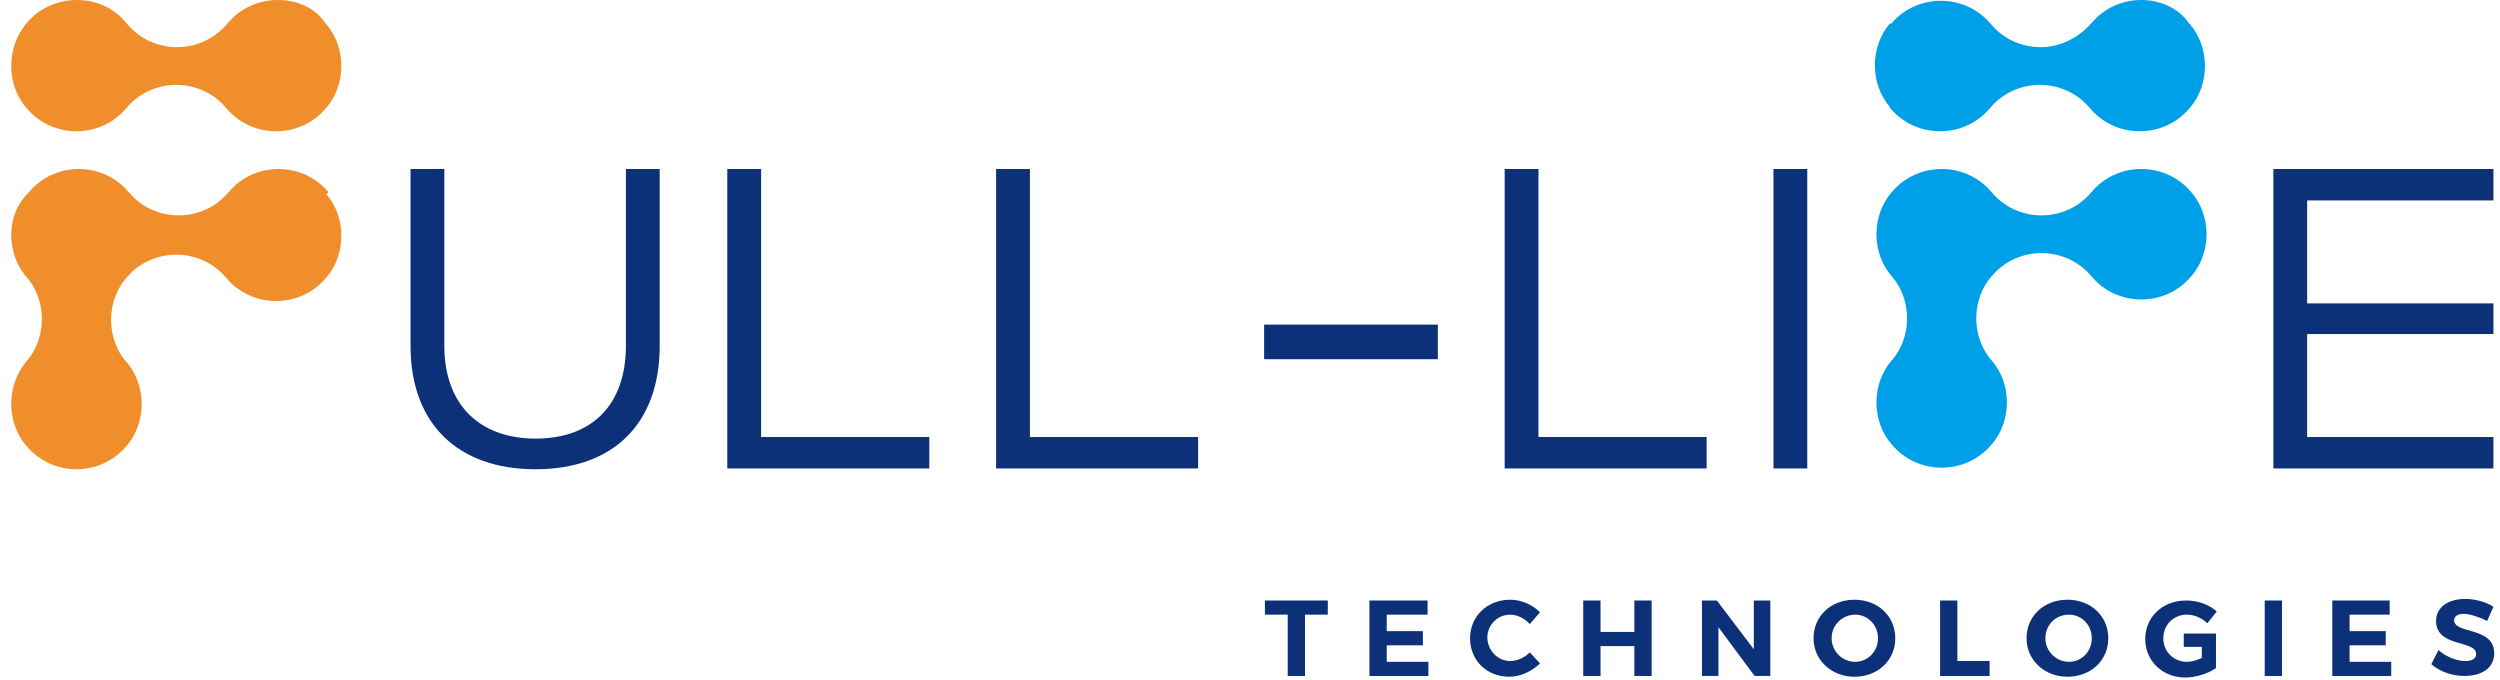 <svg width="169" height="46" viewBox="0 0 169 46" fill="none" xmlns="http://www.w3.org/2000/svg">
<path d="M1.822 7.332C2.619 8.289 3.842 8.873 5.17 8.873C6.498 8.873 7.72 8.289 8.517 7.332L8.57 7.279C9.367 6.323 10.589 5.738 11.918 5.738C13.246 5.738 14.468 6.323 15.265 7.279L15.318 7.332C16.116 8.289 17.337 8.873 18.666 8.873C19.994 8.873 21.216 8.289 22.013 7.332L22.067 7.279C22.704 6.535 23.076 5.526 23.076 4.463C23.076 3.401 22.704 2.391 22.067 1.647L22.013 1.594C21.376 0.584 20.154 0 18.772 0C17.444 0 16.222 0.584 15.425 1.541L15.372 1.594C14.575 2.55 13.352 3.188 11.971 3.188C10.643 3.188 9.421 2.604 8.624 1.647L8.57 1.594C7.773 0.584 6.551 0 5.223 0C3.842 0 2.619 0.584 1.822 1.541C1.822 1.594 1.769 1.594 1.769 1.594C1.132 2.391 0.76 3.347 0.76 4.463C0.76 5.526 1.132 6.535 1.769 7.279L1.822 7.332Z" fill="#F18E2C"/>
<path d="M22.173 12.965C21.376 12.008 20.154 11.424 18.825 11.424C17.497 11.424 16.275 12.008 15.478 12.965L15.425 13.018C14.628 13.974 13.406 14.559 12.077 14.559C10.749 14.559 9.527 13.974 8.73 13.018L8.677 12.965C7.88 12.008 6.658 11.424 5.329 11.424C4.001 11.424 2.779 12.008 1.982 12.965L1.929 13.018C1.132 13.815 0.76 14.771 0.76 15.887C0.76 16.95 1.132 17.959 1.769 18.703L1.822 18.756C2.46 19.5 2.832 20.51 2.832 21.572C2.832 22.635 2.46 23.645 1.822 24.389C1.822 24.442 1.769 24.442 1.769 24.442C1.132 25.239 0.76 26.195 0.76 27.311C0.76 28.373 1.132 29.383 1.769 30.127L1.822 30.18C2.619 31.137 3.842 31.721 5.17 31.721C6.498 31.721 7.72 31.137 8.517 30.18L8.57 30.127C9.208 29.383 9.58 28.373 9.58 27.311C9.58 26.248 9.208 25.239 8.57 24.495L8.517 24.442C7.88 23.698 7.508 22.688 7.508 21.625C7.508 20.563 7.88 19.553 8.517 18.809L8.57 18.756C9.367 17.8 10.589 17.215 11.918 17.215C13.246 17.215 14.468 17.8 15.265 18.756L15.318 18.809C16.116 19.766 17.337 20.35 18.666 20.35C19.994 20.35 21.216 19.766 22.013 18.809L22.067 18.756C22.704 18.012 23.076 17.003 23.076 15.94C23.076 14.877 22.704 13.868 22.067 13.124C22.226 13.018 22.173 13.018 22.173 12.965Z" fill="#F18E2C"/>
<path d="M85.455 21.944H97.198V24.282H85.455V21.944Z" fill="#0C3178"/>
<path d="M36.2 29.649C40.026 29.649 42.311 27.364 42.311 23.379V11.424H44.595V23.379C44.595 28.639 41.461 31.721 36.2 31.721C30.94 31.721 27.752 28.639 27.752 23.379V11.424H30.037V23.379C30.037 27.364 32.428 29.649 36.2 29.649Z" fill="#0C3178"/>
<path d="M51.45 11.424V29.543H62.821V31.668H49.165V11.424H51.45Z" fill="#0C3178"/>
<path d="M69.622 11.424V29.543H80.992V31.668H67.337V11.424H69.622Z" fill="#0C3178"/>
<path d="M89.758 40.594V41.55H88.218V45.695H87.049V41.55H85.508V40.594H89.758Z" fill="#0C3178"/>
<path d="M96.506 40.594V41.55H93.743V42.666H96.187V43.623H93.743V44.739H96.559V45.695H92.574V40.594H96.506Z" fill="#0C3178"/>
<path d="M102.086 41.551C101.236 41.551 100.545 42.241 100.545 43.092C100.545 43.942 101.236 44.686 102.086 44.686C102.564 44.686 103.042 44.473 103.414 44.101L104.105 44.845C103.574 45.376 102.777 45.748 102.033 45.748C100.492 45.748 99.376 44.632 99.376 43.145C99.376 41.657 100.545 40.541 102.086 40.541C102.83 40.541 103.574 40.86 104.105 41.391L103.414 42.188C103.095 41.816 102.564 41.551 102.086 41.551Z" fill="#0C3178"/>
<path d="M108.196 40.594V42.719H110.481V40.594H111.65V45.695H110.481V43.676H108.196V45.695H107.027V40.594H108.196Z" fill="#0C3178"/>
<path d="M116.06 40.594L118.558 43.888V40.594H119.673V45.695H118.611L116.167 42.401V45.695H115.051V40.594H116.06Z" fill="#0C3178"/>
<path d="M128.121 43.145C128.121 44.632 126.952 45.748 125.358 45.748C123.817 45.748 122.595 44.632 122.595 43.145C122.595 41.657 123.764 40.541 125.358 40.541C126.952 40.541 128.121 41.657 128.121 43.145ZM123.817 43.145C123.817 44.048 124.561 44.739 125.411 44.739C126.261 44.739 126.952 44.048 126.952 43.145C126.952 42.241 126.261 41.551 125.411 41.551C124.561 41.551 123.817 42.241 123.817 43.145Z" fill="#0C3178"/>
<path d="M132.319 40.594V44.685H134.498V45.695H131.15V40.594H132.319Z" fill="#0C3178"/>
<path d="M142.52 43.145C142.52 44.632 141.351 45.748 139.757 45.748C138.216 45.748 136.994 44.632 136.994 43.145C136.994 41.657 138.163 40.541 139.757 40.541C141.351 40.541 142.52 41.657 142.52 43.145ZM138.269 43.145C138.269 44.048 139.013 44.739 139.863 44.739C140.714 44.739 141.404 44.048 141.404 43.145C141.404 42.241 140.714 41.551 139.863 41.551C138.96 41.551 138.269 42.241 138.269 43.145Z" fill="#0C3178"/>
<path d="M154.264 40.594V45.695H153.095V40.594H154.264Z" fill="#0C3178"/>
<path d="M161.542 40.594V41.55H158.832V42.666H161.276V43.623H158.832V44.739H161.648V45.695H157.663V40.594H161.542Z" fill="#0C3178"/>
<path d="M166.537 41.498C166.165 41.498 165.899 41.657 165.899 41.923C165.899 42.879 168.609 42.348 168.609 44.154C168.609 45.164 167.759 45.695 166.59 45.695C165.74 45.695 164.89 45.376 164.358 44.898L164.837 43.942C165.368 44.42 166.112 44.686 166.643 44.686C167.121 44.686 167.387 44.526 167.387 44.207C167.387 43.251 164.677 43.782 164.677 41.976C164.677 41.072 165.474 40.488 166.643 40.488C167.334 40.488 168.078 40.701 168.556 41.019L168.131 41.976C167.6 41.71 166.962 41.498 166.537 41.498Z" fill="#0C3178"/>
<path d="M147.674 43.729H148.843V44.473C148.525 44.632 148.153 44.739 147.834 44.739C146.931 44.739 146.24 44.048 146.24 43.145C146.24 42.241 146.931 41.55 147.834 41.55C148.312 41.55 148.843 41.763 149.215 42.135L149.853 41.338C149.322 40.86 148.578 40.594 147.781 40.594C146.187 40.594 145.018 41.71 145.018 43.198C145.018 44.685 146.187 45.801 147.728 45.801C148.418 45.801 149.268 45.536 149.8 45.164V43.782V43.198V42.826H147.621V43.729H147.674Z" fill="#0C3178"/>
<path d="M127.803 7.332C128.6 8.289 129.822 8.873 131.15 8.873C132.479 8.873 133.701 8.289 134.498 7.332L134.551 7.279C135.348 6.323 136.57 5.738 137.898 5.738C139.227 5.738 140.449 6.323 141.246 7.279L141.299 7.332C142.096 8.289 143.318 8.873 144.646 8.873C145.975 8.873 147.197 8.289 147.994 7.332L148.047 7.279C148.685 6.535 149.056 5.526 149.056 4.463C149.056 3.401 148.685 2.391 148.047 1.647L147.994 1.594C147.303 0.584 146.081 0 144.753 0C143.424 0 142.202 0.584 141.405 1.541L141.352 1.594C140.502 2.55 139.28 3.188 137.951 3.188C136.623 3.188 135.401 2.604 134.604 1.647L134.551 1.594C133.754 0.638 132.532 0.053 131.203 0.053C129.875 0.053 128.653 0.638 127.856 1.594C127.75 1.594 127.75 1.594 127.75 1.594C127.112 2.338 126.74 3.347 126.74 4.41C126.74 5.473 127.112 6.482 127.75 7.226C127.75 7.279 127.75 7.332 127.803 7.332Z" fill="#00A0E9"/>
<path d="M148.1 12.965C147.303 12.008 146.081 11.424 144.753 11.424C143.425 11.424 142.202 12.008 141.405 12.965L141.352 13.018C140.555 13.974 139.333 14.559 138.005 14.559C136.677 14.559 135.454 13.974 134.657 13.018L134.604 12.965C133.807 12.008 132.585 11.424 131.257 11.424C129.929 11.424 128.706 12.008 127.909 12.965L127.856 13.018C127.219 13.762 126.847 14.771 126.847 15.834C126.847 16.897 127.219 17.906 127.856 18.65L127.909 18.703C128.547 19.447 128.919 20.457 128.919 21.519C128.919 22.582 128.547 23.591 127.909 24.335L127.856 24.389C127.219 25.132 126.847 26.142 126.847 27.205C126.847 28.267 127.219 29.277 127.856 30.021L127.909 30.074C128.706 31.03 129.929 31.615 131.257 31.615C132.585 31.615 133.807 31.03 134.604 30.074L134.657 30.021C135.295 29.277 135.667 28.267 135.667 27.205C135.667 26.142 135.295 25.132 134.657 24.389L134.604 24.335C133.967 23.591 133.595 22.582 133.595 21.519C133.595 20.457 133.967 19.447 134.604 18.703L134.657 18.65C135.454 17.694 136.677 17.109 138.005 17.109C139.333 17.109 140.555 17.694 141.352 18.65L141.405 18.703C142.202 19.66 143.425 20.244 144.753 20.244C146.081 20.244 147.303 19.66 148.1 18.703L148.153 18.65C148.791 17.906 149.163 16.897 149.163 15.834C149.163 14.771 148.791 13.762 148.153 13.018C148.153 13.018 148.153 13.018 148.1 12.965Z" fill="#00A0E9"/>
<path d="M104 11.424V29.543H115.37V31.668H101.715V11.424H104Z" fill="#0C3178"/>
<path d="M122.171 11.424V31.668H119.887V11.424H122.171Z" fill="#0C3178"/>
<path d="M168.557 11.424V13.549H155.964V20.51H168.557V22.582H155.964V29.543H168.557V31.668H153.68V11.424H168.557Z" fill="#0C3178"/>
</svg>
